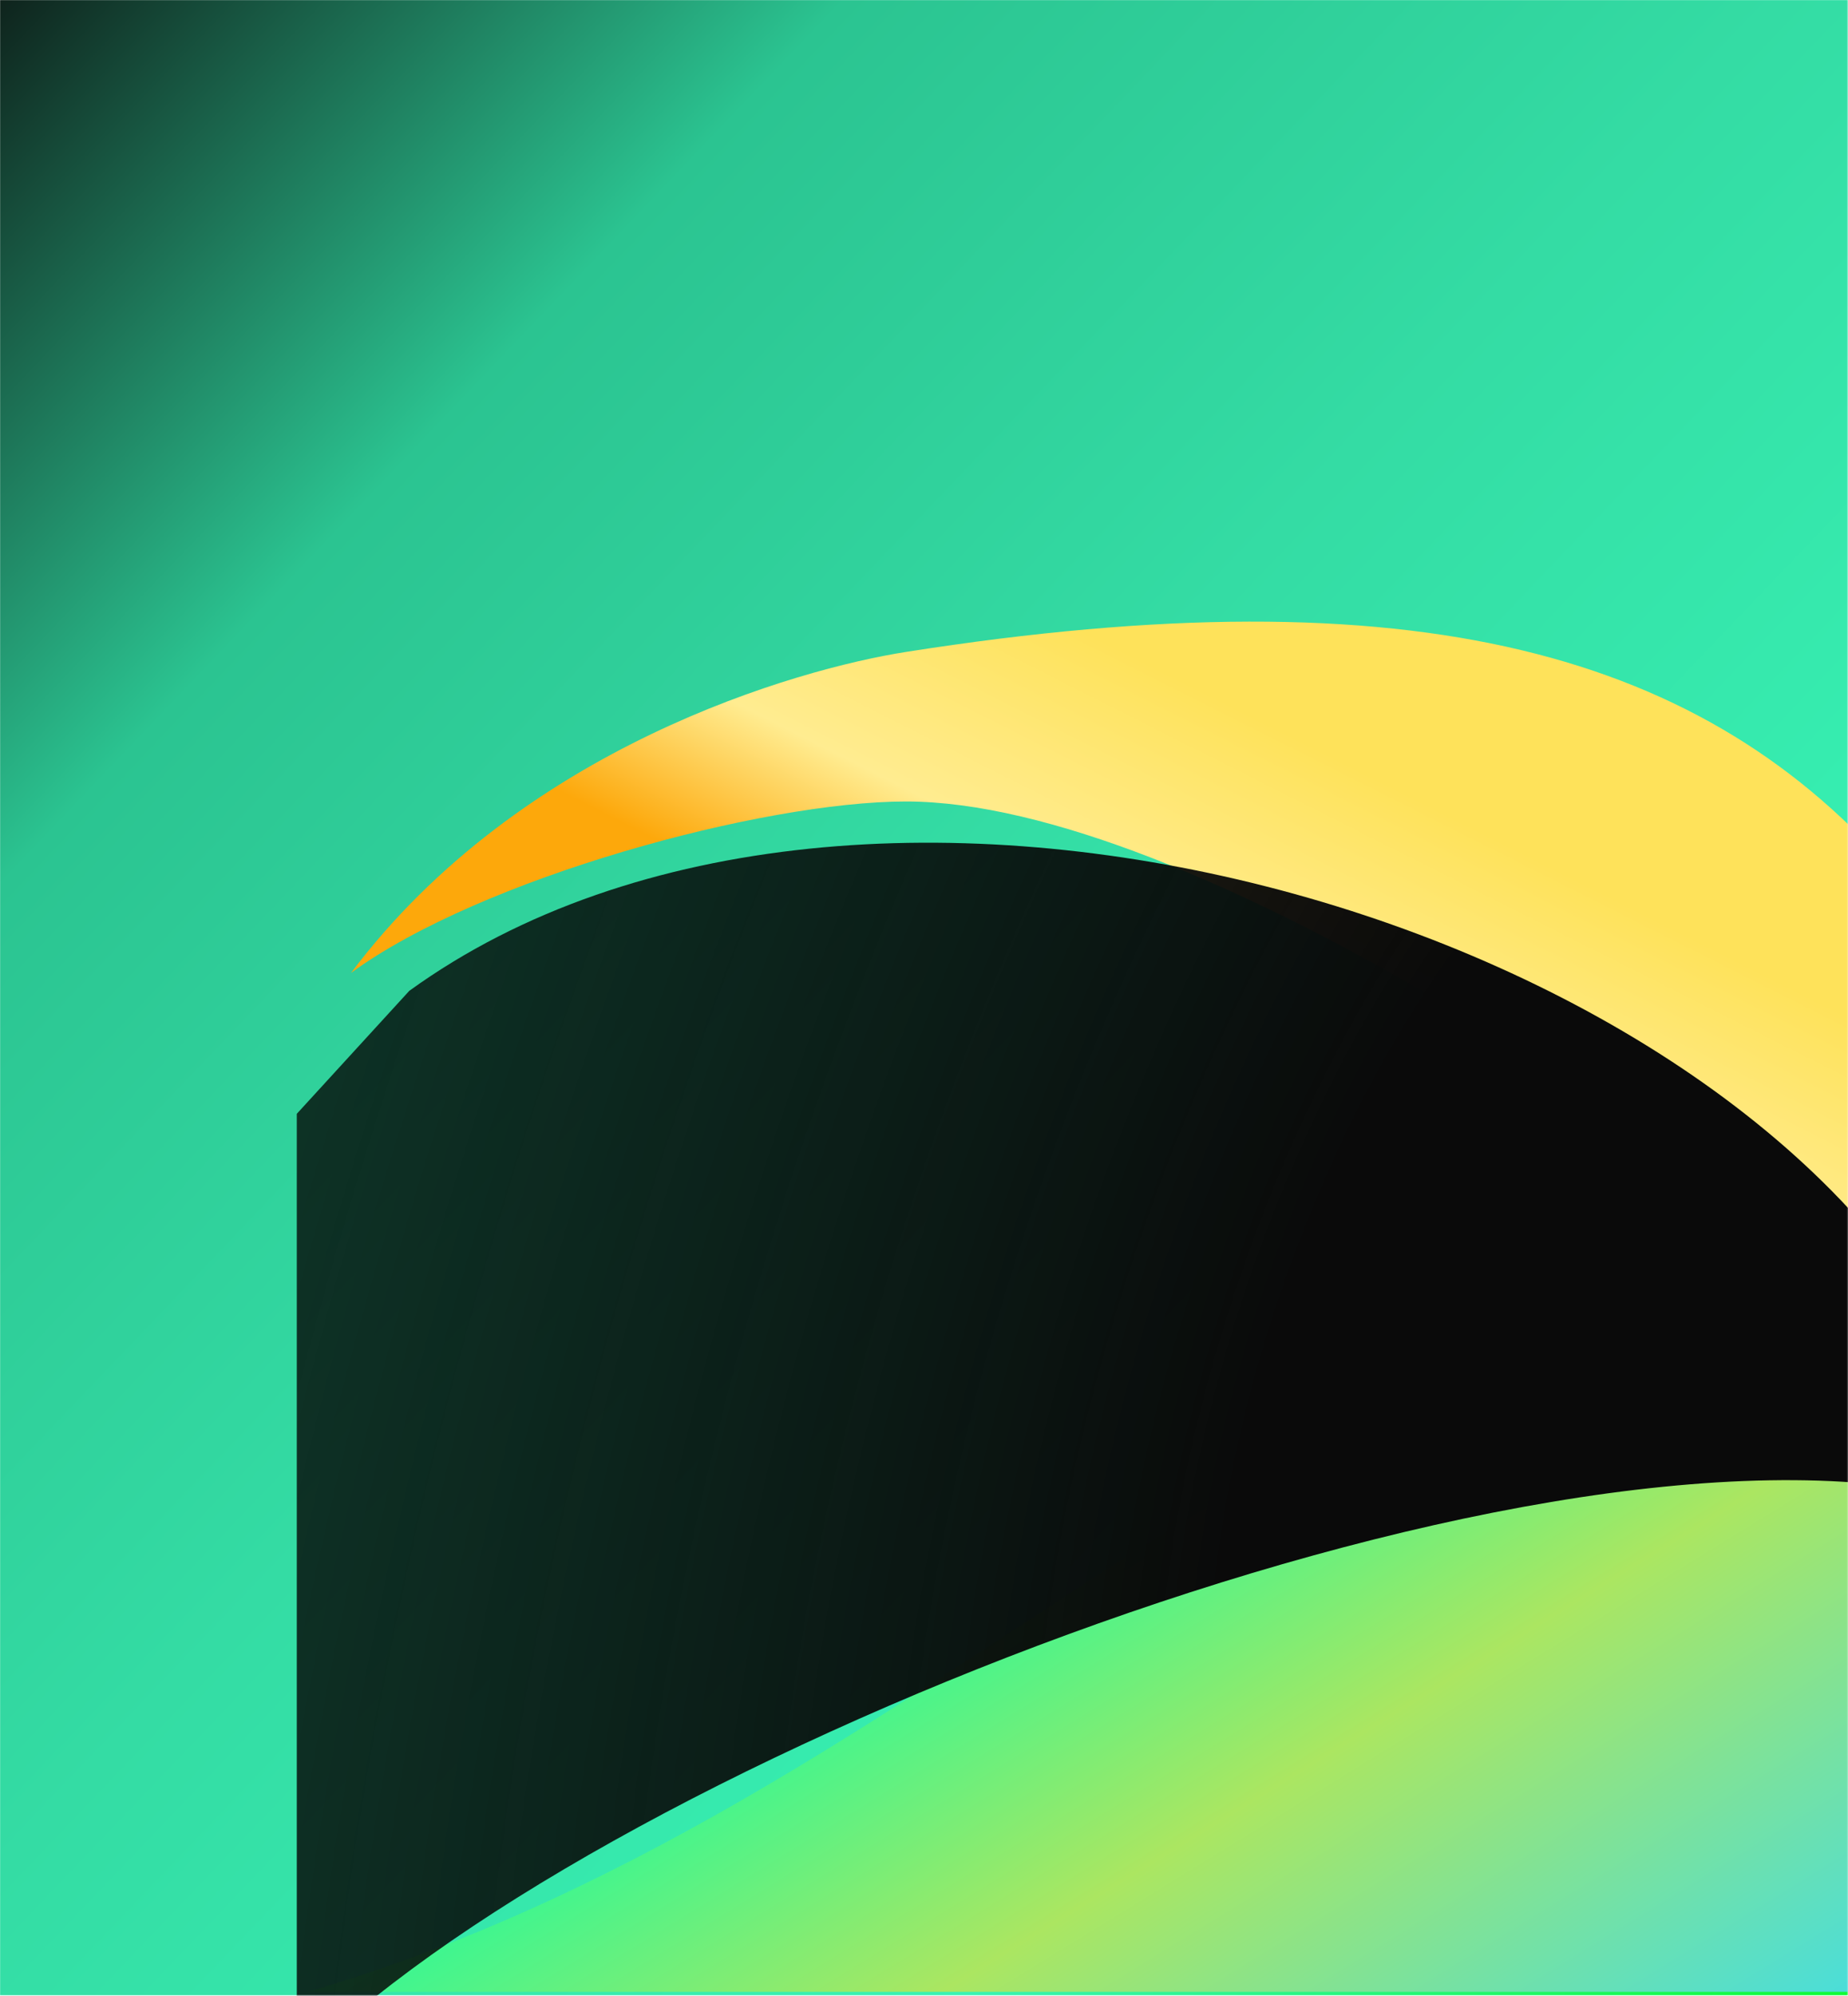 <?xml version="1.0" encoding="UTF-8"?> <svg xmlns="http://www.w3.org/2000/svg" width="1731" height="1869" viewBox="0 0 1731 1869" fill="none"><mask id="mask0_128_233" style="mask-type:luminance" maskUnits="userSpaceOnUse" x="0" y="0" width="1731" height="1869"><path d="M-0 1868.32H1730.86V-0H-0V1868.32Z" fill="white"></path></mask><g mask="url(#mask0_128_233)"><g filter="url(#filter0_f_128_233)"><path d="M-0 1868.32H1730.86V-0H-0V1868.32Z" fill="url(#paint0_linear_128_233)"></path><g filter="url(#filter1_f_128_233)"><path d="M848.58 610.39C1325.91 535.264 1598.17 610.39 1778.49 822.109V1255.79C1589.92 1070.25 1112.99 750.398 848.58 750.398C714.221 750.398 450.388 822.109 328.821 910.89C487.931 699.175 746.849 626.401 848.58 610.39Z" fill="url(#paint1_linear_128_233)"></path></g><g filter="url(#filter2_f_128_233)"><path d="M287.995 1864.92H1734.26V1306.83C1291.87 1102.65 920.95 1681.16 287.995 1864.92Z" fill="url(#paint2_linear_128_233)"></path></g><g filter="url(#filter3_f_128_233)"><path d="M1829.76 1269.72V1401.8C1422.74 1305.85 542.562 1662.17 278 1935.8V1042.83L383.389 927.68C804.944 622.896 1620.44 857.92 1829.76 1269.72Z" fill="url(#paint3_radial_128_233)"></path></g></g></g><defs><filter id="filter0_f_128_233" x="-169.586" y="-169.586" width="2168.93" height="2274.97" filterUnits="userSpaceOnUse" color-interpolation-filters="sRGB"><feFlood flood-opacity="0" result="BackgroundImageFix"></feFlood><feBlend mode="normal" in="SourceGraphic" in2="BackgroundImageFix" result="shape"></feBlend><feGaussianBlur stdDeviation="84.793" result="effect1_foregroundBlur_128_233"></feGaussianBlur></filter><filter id="filter1_f_128_233" x="281.179" y="534.359" width="1544.95" height="769.073" filterUnits="userSpaceOnUse" color-interpolation-filters="sRGB"><feFlood flood-opacity="0" result="BackgroundImageFix"></feFlood><feBlend mode="normal" in="SourceGraphic" in2="BackgroundImageFix" result="shape"></feBlend><feGaussianBlur stdDeviation="23.821" result="effect1_foregroundBlur_128_233"></feGaussianBlur></filter><filter id="filter2_f_128_233" x="219.936" y="1195.73" width="1582.38" height="737.253" filterUnits="userSpaceOnUse" color-interpolation-filters="sRGB"><feFlood flood-opacity="0" result="BackgroundImageFix"></feFlood><feBlend mode="normal" in="SourceGraphic" in2="BackgroundImageFix" result="shape"></feBlend><feGaussianBlur stdDeviation="34.03" result="effect1_foregroundBlur_128_233"></feGaussianBlur></filter><filter id="filter3_f_128_233" x="162.299" y="673.297" width="1783.16" height="1378.2" filterUnits="userSpaceOnUse" color-interpolation-filters="sRGB"><feFlood flood-opacity="0" result="BackgroundImageFix"></feFlood><feBlend mode="normal" in="SourceGraphic" in2="BackgroundImageFix" result="shape"></feBlend><feGaussianBlur stdDeviation="57.851" result="effect1_foregroundBlur_128_233"></feGaussianBlur></filter><linearGradient id="paint0_linear_128_233" x1="2245.86" y1="2071.41" x2="-181.03" y2="-244.57" gradientUnits="userSpaceOnUse"><stop offset="0.09" stop-color="#00FF09"></stop><stop offset="0.331" stop-color="#37F3B4"></stop><stop offset="0.55" stop-color="#34DCA4"></stop><stop offset="0.74" stop-color="#2BC491"></stop><stop offset="0.938" stop-color="#0A0A0A"></stop></linearGradient><linearGradient id="paint1_linear_128_233" x1="993.39" y1="977.05" x2="1338.62" y2="291.557" gradientUnits="userSpaceOnUse"><stop stop-color="#FDA80B"></stop><stop offset="0.193" stop-color="#FFEC90"></stop><stop offset="0.462" stop-color="#FEE25A"></stop><stop offset="0.673" stop-color="#FEE25A"></stop><stop offset="1" stop-color="#FEE25A"></stop></linearGradient><linearGradient id="paint2_linear_128_233" x1="1485.84" y1="2035.07" x2="1011.13" y2="1263.79" gradientUnits="userSpaceOnUse"><stop stop-color="#47DDDD"></stop><stop offset="0.51" stop-color="#ABE661"></stop><stop offset="1" stop-color="#00FFAA"></stop></linearGradient><radialGradient id="paint3_radial_128_233" cx="0" cy="0" r="1" gradientUnits="userSpaceOnUse" gradientTransform="translate(1501.78 1297.62) rotate(-161.309) scale(2554.03 5194.49)"><stop stop-color="#0A0A0A"></stop><stop offset="0.12" stop-color="#0A0A0A"></stop><stop offset="0.622" stop-opacity="0.69"></stop></radialGradient></defs></svg> 